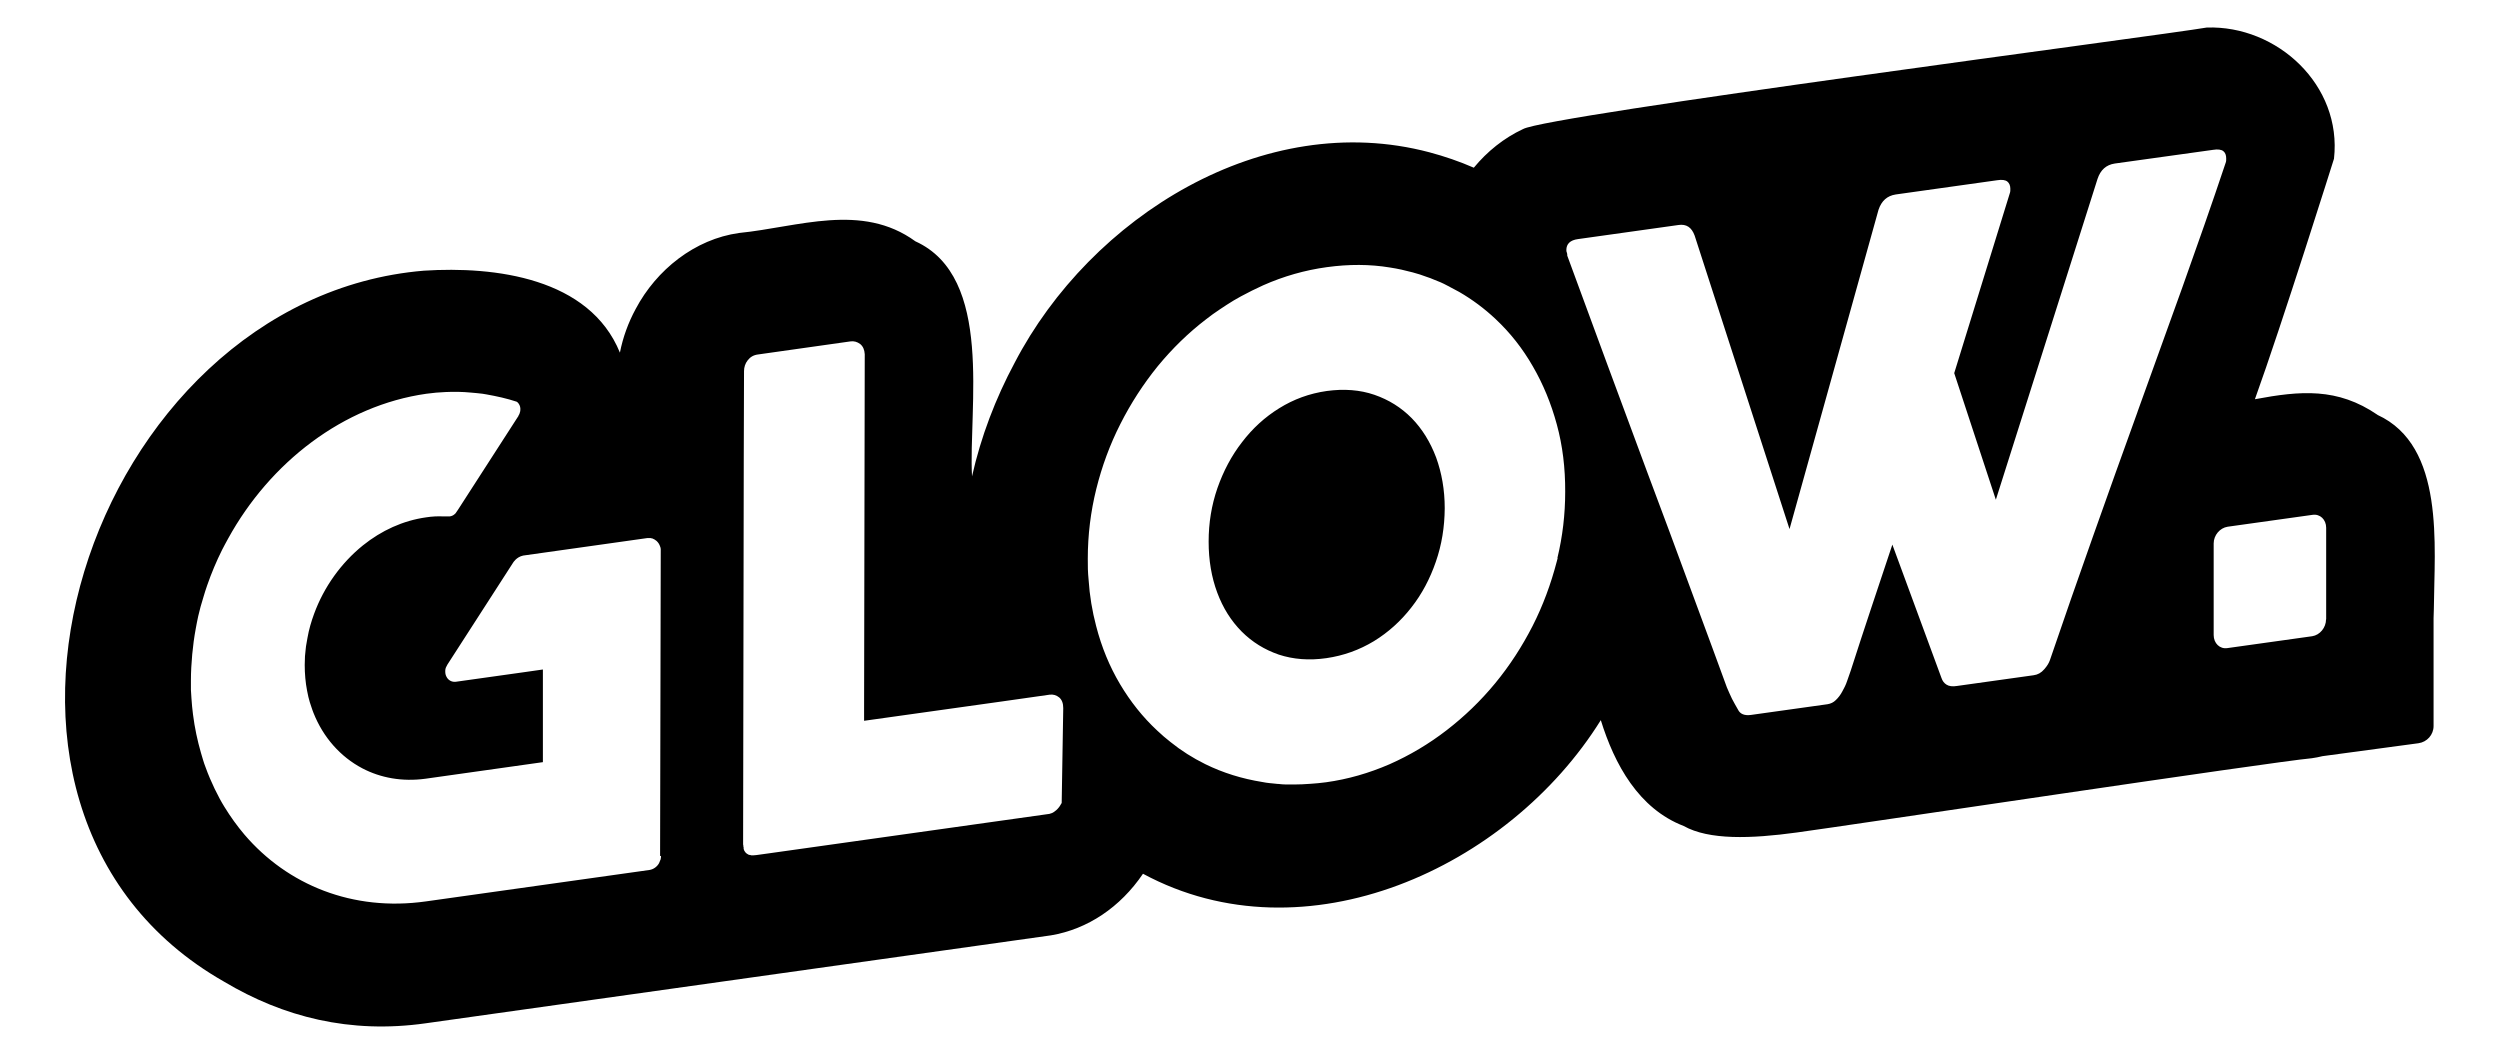 <?xml version="1.0" encoding="UTF-8"?><svg id="Layer_1" xmlns="http://www.w3.org/2000/svg" viewBox="0 0 191.56 80.75"><path d="M110.04,35.05c-.45-1.19-1.07-2.19-1.87-3.01-.81-.82-1.76-1.41-2.86-1.79-1.11-.38-2.32-.47-3.64-.29-1.33,.19-2.53,.63-3.64,1.32-1.1,.68-2.05,1.55-2.85,2.6-.81,1.04-1.43,2.22-1.89,3.53-.45,1.31-.67,2.66-.67,4.09s.22,2.73,.66,3.91c.44,1.18,1.06,2.16,1.87,2.98,.81,.81,1.75,1.39,2.85,1.77,1.1,.36,2.3,.46,3.63,.27,1.32-.19,2.53-.63,3.64-1.3,1.11-.68,2.07-1.55,2.87-2.58,.81-1.03,1.43-2.2,1.88-3.51,.45-1.29,.67-2.66,.68-4.09,0-1.42-.23-2.71-.66-3.9Zm0,0c-.45-1.19-1.07-2.19-1.87-3.01-.81-.82-1.76-1.41-2.86-1.79-1.11-.38-2.32-.47-3.64-.29-1.33,.19-2.53,.63-3.64,1.32-1.1,.68-2.05,1.55-2.85,2.6-.81,1.04-1.43,2.22-1.89,3.53-.45,1.31-.67,2.66-.67,4.09s.22,2.73,.66,3.91c.44,1.18,1.06,2.16,1.87,2.98,.81,.81,1.75,1.39,2.85,1.77,1.1,.36,2.3,.46,3.63,.27,1.32-.19,2.53-.63,3.64-1.3,1.11-.68,2.07-1.55,2.87-2.58,.81-1.03,1.43-2.2,1.88-3.51,.45-1.29,.67-2.66,.68-4.09,0-1.42-.23-2.71-.66-3.9Zm72.14-3.26h0c-3.08-2.11-5.92-1.85-9.4-1.2,2.06-5.7,6.06-18.43,6.06-18.43,.63-5.64-4.36-10.23-9.75-10.05-3.53,.61-50.54,6.73-52.39,7.78-1.46,.68-2.75,1.72-3.77,2.96-1.1-.48-2.24-.87-3.4-1.18-12.71-3.37-25.96,4.94-31.78,16.12-1.47,2.74-2.59,5.68-3.27,8.71-.28-5.26,1.7-15.27-4.34-18.01-4.11-2.99-8.99-1.09-13.5-.64-3.4,.47-6.34,2.82-7.93,5.82-.57,1.05-.98,2.18-1.21,3.35-2.33-5.73-9.57-6.63-15.02-6.28C6.84,22.88-6.18,61.93,17.17,75.22c4.54,2.71,9.65,4.01,15.44,3.19l47.92-6.74c2.8-.47,5.31-2.15,7.05-4.72,12.43,6.7,28.02-.43,35.08-11.77,1.05,3.39,2.9,6.78,6.35,8.11,1.94,1.09,5.16,.98,8.66,.5,4.19-.57,36.39-5.41,39.46-5.69,.28-.04,.56-.09,.83-.16l7.35-.99c.66-.09,1.16-.65,1.16-1.32v-8.27c0-.22,.02-.44,.02-.65,.04-4.91,.87-12.54-4.32-14.92ZM50.65,65.58c0,.07,0,.13-.02,.2,0,.03,0,.06-.02,.09-.03,.09-.07,.19-.11,.27-.15,.27-.42,.47-.73,.52l-17.14,2.41c-5.6,.79-10.6-1.26-13.9-5.12-.56-.66-1.07-1.37-1.53-2.12-.12-.2-.25-.41-.36-.62-.27-.5-.52-1.02-.75-1.56-.12-.28-.23-.56-.33-.84-.08-.19-.14-.39-.2-.58-.06-.18-.11-.36-.16-.54-.27-.94-.48-1.91-.61-2.94-.03-.2-.05-.41-.07-.62-.02-.21-.04-.42-.05-.63-.02-.21-.03-.43-.04-.64,0-.24,0-.48,0-.72,0-.66,.04-1.34,.1-2,.06-.66,.15-1.32,.27-1.97,.03-.16,.06-.32,.09-.48,.03-.16,.07-.32,.1-.48,.11-.48,.24-.96,.39-1.43,.09-.31,.19-.63,.3-.94,.32-.92,.7-1.83,1.14-2.71,.15-.28,.3-.58,.46-.86,3.21-5.84,8.83-10.2,15.2-11.1,.49-.07,.99-.11,1.46-.13,.65-.03,1.3-.02,1.92,.04,.31,.02,.61,.06,.91,.09,.09,.02,.2,.03,.3,.05,.4,.07,.79,.15,1.18,.24,.39,.09,.77,.2,1.14,.32,.03,.02,.06,.04,.08,.06,.02,.02,.04,.05,.06,.07,.13,.17,.16,.36,.14,.54,0,.08-.03,.14-.05,.2,0,.04-.02,.07-.03,.09-.03,.05-.05,.09-.07,.13,0,0,0,.02,0,.02-.02,.02-.02,.04-.03,.04l-4.59,7.12-.15,.22s-.02,.03-.04,.06c-.03,.02-.06,.05-.1,.09-.08,.07-.2,.13-.35,.15-.02,0-.06,0-.09,0h-.04s-.05,0-.08,0h-.09c-.06,0-.11,0-.18,0-.43-.02-.87,0-1.32,.07-1.78,.25-3.43,1.01-4.85,2.15-1.66,1.34-2.98,3.17-3.74,5.24-.22,.6-.4,1.21-.51,1.85-.03,.13-.05,.27-.07,.4-.03,.16-.06,.33-.07,.5-.02,.16-.04,.33-.05,.5,0,.22-.02,.45-.02,.67,0,.68,.06,1.35,.18,1.97,.03,.16,.07,.32,.1,.48,.07,.27,.14,.54,.24,.8,.05,.14,.09,.28,.15,.42,.75,1.89,2.07,3.37,3.74,4.25,1.41,.74,3.06,1.04,4.84,.8l9-1.27v-7.1l-1.4,.2-5.27,.74c-.31,.04-.59-.12-.72-.39-.06-.11-.09-.24-.09-.38,0-.03,0-.06,0-.09,0-.16,.08-.31,.16-.45l5.04-7.82s.25-.43,.77-.54l6.39-.9,3.12-.44s.09,0,.13,0c.02,0,.04,0,.07,0h.03s.06,0,.09,.02c.03,0,.06,0,.09,.02,0,0,0,0,0,0,.09,.03,.19,.09,.3,.18,.14,.13,.22,.27,.27,.42,.03,.06,.04,.12,.05,.2,0,.03,0,.07,0,.1l-.05,23.43Zm30.66-4.03s0,.02,0,.02c0,.03-.02,.05-.03,.07,0,.02-.02,.04-.04,.07h0s-.04,.06-.05,.08c-.02,.02-.04,.05-.06,.08-.13,.17-.27,.28-.41,.37-.02,0-.05,.03-.07,.04-.06,.02-.11,.05-.17,.06-.04,.02-.09,.03-.12,.03l-21.47,3.02-.94,.13c-.09,0-.16,.02-.23,.02-.06,0-.1,0-.15,0h0s-.07-.02-.1-.03c0,0-.03,0-.05,0-.03,0-.07-.02-.09-.04-.02,0-.04-.02-.05-.03-.02,0-.04-.02-.05-.03,0,0,0,0,0,0,0,0-.02,0-.04-.03,0,0-.03-.02-.04-.03,0,0-.02-.03-.03-.04-.02-.02-.04-.05-.06-.08-.02-.03-.04-.06-.05-.09h0v-.02s-.03-.05-.03-.08h0v-.03s0-.02,0-.03c0,0,0-.02,0-.04,0-.03-.02-.05-.02-.08h0v-.02s0-.09-.02-.14v-.16l.05-29.49,.02-6.61c0-.3,.09-.59,.28-.83,.2-.26,.46-.41,.8-.45l7.07-1c.27-.04,.52,.03,.75,.2,.22,.18,.33,.44,.35,.78l-.05,27.12v.97l10.55-1.48,3.66-.52c.28-.04,.53,.04,.74,.21,.21,.18,.31,.45,.31,.82l-.12,7.32Zm38.05-18.81c-.03,.09-.05,.18-.07,.27-.45,1.73-1.06,3.39-1.86,4.96-.8,1.56-1.74,3.02-2.86,4.38-1.12,1.36-2.36,2.55-3.72,3.6-1.36,1.05-2.82,1.92-4.38,2.61-1.57,.68-3.19,1.15-4.86,1.38-.42,.06-.82,.09-1.22,.12h-.02c-.39,.03-.79,.05-1.18,.05h-.06c-.2,0-.4,0-.59,0-.19,0-.38-.02-.57-.04h-.05c-.2-.02-.39-.04-.58-.06h-.02c-.2-.02-.4-.05-.6-.09-1.55-.25-3.01-.7-4.37-1.37-.95-.47-1.84-1.03-2.67-1.7-.35-.27-.68-.56-1.01-.87-1.11-1.03-2.06-2.23-2.85-3.56-.8-1.35-1.41-2.82-1.83-4.45-.3-1.14-.5-2.32-.58-3.57-.05-.51-.07-1.05-.06-1.59,0-1.82,.22-3.6,.65-5.34,.43-1.73,1.04-3.4,1.85-4.99,.8-1.58,1.75-3.05,2.86-4.42,1.12-1.36,2.35-2.56,3.71-3.6,.34-.27,.68-.51,1.04-.75,.17-.12,.35-.24,.53-.35,.35-.23,.72-.45,1.09-.65,.56-.3,1.13-.59,1.71-.85,1.56-.69,3.19-1.16,4.88-1.39,1.67-.23,3.29-.23,4.85,.03,.59,.09,1.16,.22,1.72,.37,.18,.06,.37,.11,.55,.16,.18,.07,.36,.12,.54,.19,.18,.06,.36,.12,.53,.2,.35,.13,.7,.28,1.03,.46,.05,.02,.09,.05,.14,.07s.09,.05,.14,.08l.06,.03,.58,.31c1,.58,1.93,1.27,2.79,2.08,1.12,1.05,2.07,2.26,2.85,3.62,.79,1.36,1.4,2.84,1.84,4.46,.44,1.61,.65,3.34,.64,5.16,0,1.73-.2,3.42-.6,5.08Zm44.43-11.19c-1.15,3.17-2.28,6.34-3.41,9.53-1.13,3.18-2.23,6.35-3.31,9.51-.07,.2-.2,.43-.43,.69-.23,.27-.5,.42-.82,.46l-5.86,.82c-.35,.06-.63,.02-.81-.1-.18-.11-.31-.28-.39-.52l-3.76-10.21c-.54,1.64-1.08,3.26-1.61,4.83-.53,1.58-1.05,3.19-1.58,4.83-.09,.25-.18,.51-.28,.8-.09,.28-.23,.55-.37,.8-.14,.26-.3,.47-.49,.65-.18,.18-.39,.28-.64,.32l-5.86,.82c-.5,.07-.84-.07-1-.41-.16-.27-.31-.55-.46-.83-.14-.29-.27-.59-.39-.87-.73-2.01-1.47-4-2.2-5.98-.73-1.99-1.47-3.96-2.19-5.93-.58-1.55-1.16-3.09-1.73-4.63-2.03-5.46-4.07-10.98-6.11-16.54,0-.09,0-.16-.03-.23-.03-.06-.04-.12-.04-.2,0-.47,.29-.76,.89-.84l7.7-1.08c.61-.09,1.01,.18,1.24,.81l7.27,22.49,6.82-24.47c.23-.68,.66-1.07,1.32-1.17l7.77-1.09c.37-.06,.63-.02,.78,.1,.15,.12,.23,.31,.23,.55,0,.14,0,.24-.02,.28l-4.28,13.85,3.19,9.7,7.79-24.58c.23-.69,.66-1.08,1.32-1.18l7.54-1.05c.36-.06,.63-.02,.78,.1s.22,.31,.22,.55c0,.13,0,.24-.02,.28-1.09,3.26-2.21,6.44-3.34,9.61-1.15,3.18-2.28,6.34-3.43,9.52Zm14.44,15.91c0,.63-.47,1.2-1.06,1.29l-6.5,.91c-.58,.09-1.05-.37-1.05-1v-7.02c0-.63,.48-1.19,1.07-1.28l6.5-.91c.58-.09,1.05,.36,1.05,.99v7.02Zm-70.07-15.42c-.81-.82-1.76-1.41-2.86-1.79-1.11-.38-2.32-.47-3.64-.29-1.33,.19-2.53,.63-3.64,1.32-1.1,.68-2.05,1.55-2.85,2.6-.81,1.04-1.43,2.22-1.89,3.53-.45,1.31-.67,2.66-.67,4.09s.22,2.73,.66,3.91c.44,1.18,1.06,2.16,1.87,2.98,.81,.81,1.75,1.39,2.85,1.77,1.1,.36,2.3,.46,3.63,.27,1.32-.19,2.53-.63,3.64-1.3,1.11-.68,2.07-1.55,2.87-2.58,.81-1.03,1.43-2.2,1.88-3.51,.45-1.29,.67-2.66,.68-4.09,0-1.42-.23-2.71-.66-3.9-.45-1.19-1.07-2.19-1.87-3.01Zm1.87,3.01c-.45-1.19-1.07-2.19-1.87-3.01-.81-.82-1.76-1.41-2.86-1.79-1.11-.38-2.32-.47-3.64-.29-1.33,.19-2.53,.63-3.64,1.32-1.1,.68-2.05,1.55-2.85,2.6-.81,1.04-1.43,2.22-1.89,3.53-.45,1.31-.67,2.66-.67,4.09s.22,2.73,.66,3.91c.44,1.18,1.06,2.16,1.87,2.98,.81,.81,1.75,1.39,2.85,1.77,1.1,.36,2.3,.46,3.63,.27,1.32-.19,2.53-.63,3.64-1.3,1.11-.68,2.07-1.55,2.87-2.58,.81-1.03,1.43-2.2,1.88-3.51,.45-1.29,.67-2.66,.68-4.09,0-1.42-.23-2.71-.66-3.9Zm0,0c-.45-1.19-1.07-2.19-1.87-3.01-.81-.82-1.76-1.41-2.86-1.79-1.11-.38-2.32-.47-3.64-.29-1.33,.19-2.53,.63-3.64,1.32-1.1,.68-2.05,1.55-2.85,2.6-.81,1.04-1.43,2.22-1.89,3.53-.45,1.31-.67,2.66-.67,4.09s.22,2.73,.66,3.91c.44,1.18,1.06,2.16,1.87,2.98,.81,.81,1.75,1.39,2.85,1.77,1.1,.36,2.3,.46,3.63,.27,1.32-.19,2.53-.63,3.64-1.3,1.11-.68,2.07-1.55,2.87-2.58,.81-1.03,1.43-2.2,1.88-3.51,.45-1.29,.67-2.66,.68-4.09,0-1.42-.23-2.71-.66-3.9Z"/></svg>
